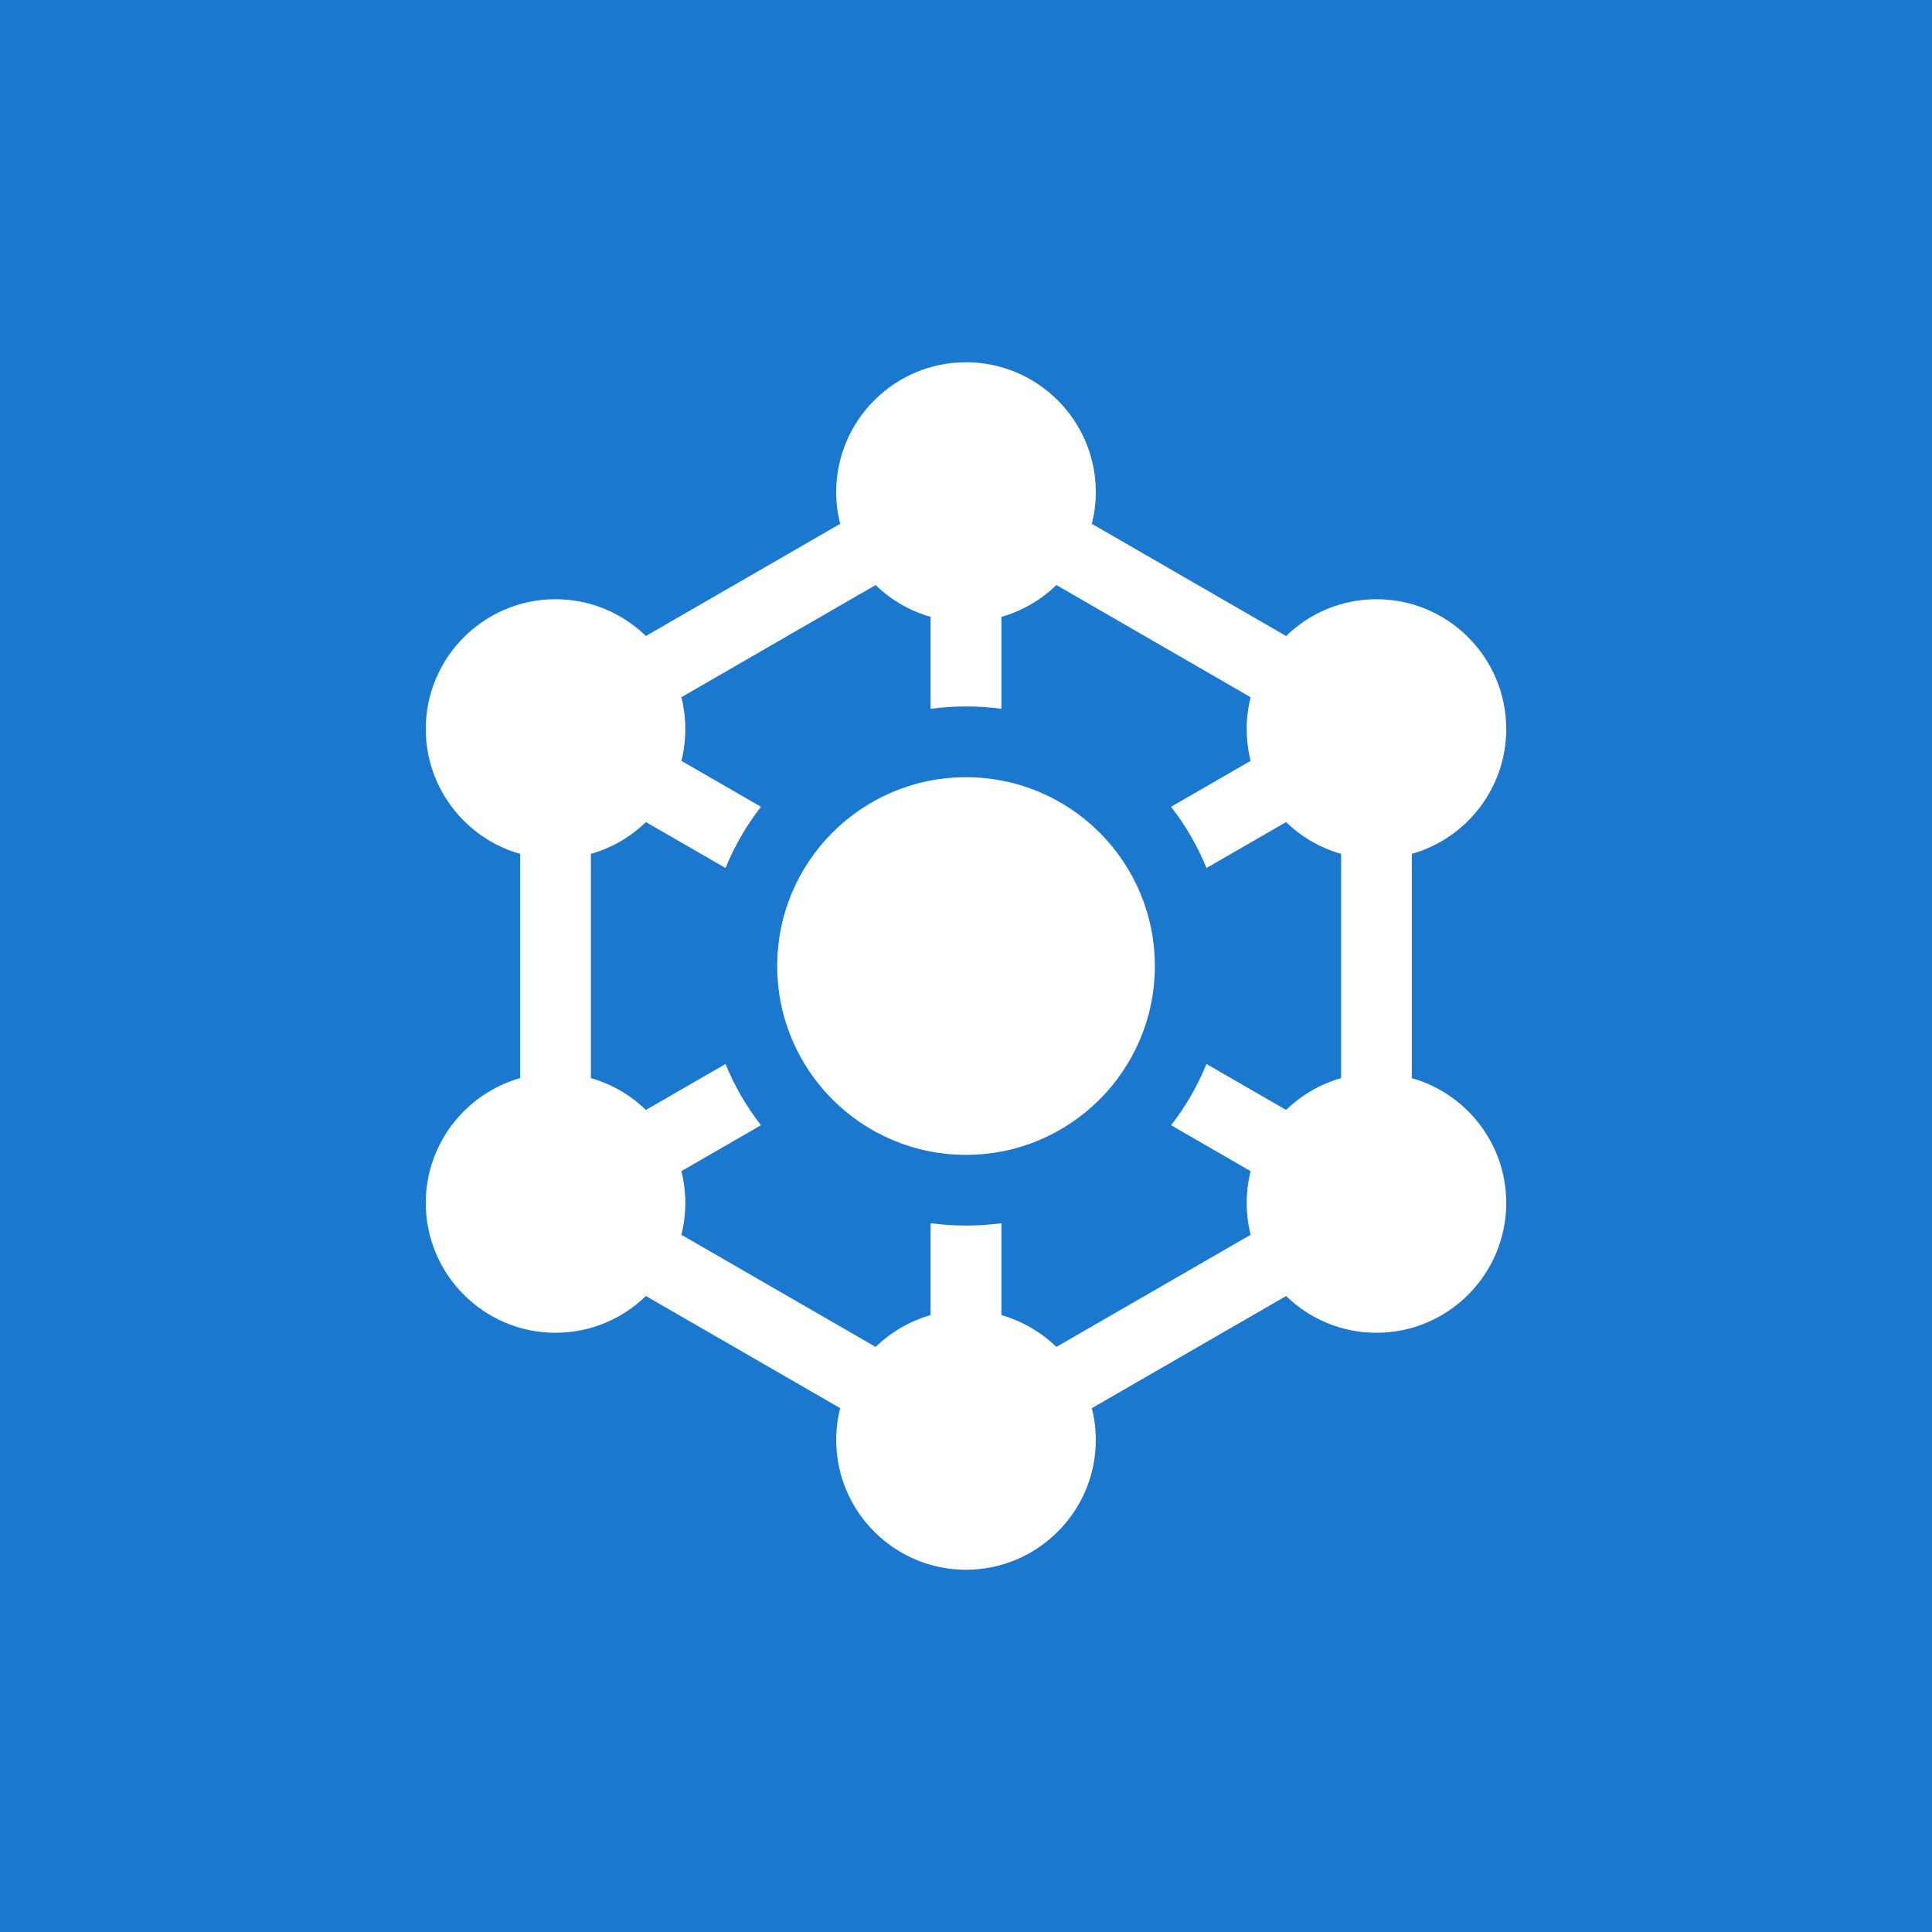 <svg width="32" height="32" viewBox="0 0 32 32" fill="none" xmlns="http://www.w3.org/2000/svg">
<rect x="0" y="0" width="32" height="32" fill="#333333" stroke="none"/>
<g clip-path="url(#clip0_1499_543)">
<rect width="32" height="32" fill="#1A78CF"/>
<rect width="32" height="32" fill="#1A78CF"/>
<path d="M23.384 17.857V14.143C24.286 13.887 24.948 13.057 24.948 12.075C24.948 10.889 23.984 9.925 22.799 9.925C22.217 9.925 21.689 10.158 21.302 10.534L18.084 8.676C18.127 8.508 18.15 8.331 18.15 8.15C18.15 6.964 17.185 6 16 6C14.815 6 13.85 6.964 13.85 8.15C13.85 8.331 13.873 8.508 13.916 8.676L10.698 10.534C10.311 10.158 9.783 9.925 9.201 9.925C8.016 9.925 7.052 10.889 7.052 12.075C7.052 13.057 7.714 13.887 8.615 14.143V17.857C7.714 18.113 7.052 18.943 7.052 19.925C7.052 21.11 8.016 22.075 9.201 22.075C9.783 22.075 10.311 21.842 10.698 21.466L13.916 23.323C13.873 23.492 13.85 23.669 13.85 23.85C13.85 25.036 14.815 26 16 26C17.185 26 18.15 25.036 18.15 23.85C18.15 23.669 18.127 23.492 18.084 23.324L21.302 21.466C21.689 21.842 22.217 22.075 22.799 22.075C23.984 22.075 24.948 21.11 24.948 19.925C24.948 18.943 24.286 18.113 23.384 17.857ZM16.586 21.782V20.26C16.393 20.286 16.198 20.299 16 20.299C15.802 20.299 15.607 20.286 15.414 20.26V21.782C15.067 21.881 14.755 22.065 14.503 22.309L11.286 20.452C11.328 20.283 11.351 20.107 11.351 19.925C11.351 19.744 11.328 19.567 11.286 19.398L12.604 18.637C12.361 18.326 12.164 17.985 12.017 17.623L10.698 18.384C10.446 18.14 10.135 17.956 9.787 17.857V14.143C10.135 14.044 10.446 13.861 10.698 13.616L12.017 14.377C12.164 14.015 12.361 13.675 12.604 13.363L11.286 12.602C11.328 12.433 11.351 12.257 11.351 12.075C11.351 11.893 11.328 11.717 11.286 11.548L14.503 9.69C14.755 9.935 15.067 10.119 15.414 10.217V11.74C15.607 11.714 15.802 11.701 16 11.701C16.198 11.701 16.393 11.714 16.586 11.74V10.217C16.933 10.119 17.245 9.935 17.497 9.69L20.714 11.548C20.672 11.717 20.649 11.893 20.649 12.075C20.649 12.257 20.672 12.433 20.714 12.602L19.396 13.363C19.64 13.675 19.836 14.015 19.983 14.377L21.302 13.616C21.554 13.861 21.865 14.044 22.213 14.143V17.857C21.865 17.956 21.554 18.139 21.302 18.384L19.983 17.623C19.836 17.985 19.64 18.326 19.396 18.637L20.714 19.398C20.672 19.567 20.649 19.744 20.649 19.925C20.649 20.107 20.672 20.283 20.714 20.452L17.497 22.309C17.245 22.065 16.933 21.881 16.586 21.782Z" fill="white"/>
<path d="M16 19.128C17.727 19.128 19.128 17.727 19.128 16C19.128 14.273 17.727 12.873 16 12.873C14.273 12.873 12.873 14.273 12.873 16C12.873 17.727 14.273 19.128 16 19.128Z" fill="white"/>
</g>
<defs>
<clipPath id="clip0_1499_543">
<rect width="32" height="32" fill="white"/>
</clipPath>
</defs>
</svg>
